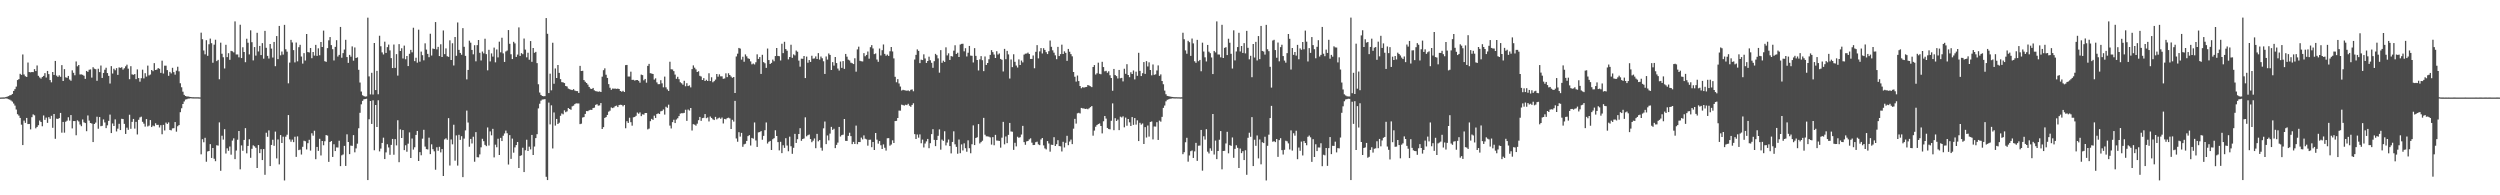 <?xml version="1.0" encoding="UTF-8"?>
<svg xmlns="http://www.w3.org/2000/svg" width="1920" height="150">
  <path d="M0 74.883h1v1.000H0zM1 74.851h1v1.000H1zM2 74.808h1v1.000H2zM3 74.778h1v1.000H3zM4 74.558h1v1.000H4zM5 74.240h1v1.495H5zM6 73.846h1v2.360H6zM7 73.267h1v3.290H7zM8 73.000h1v4.198H8zM9 72.143h1v5.883H9zM10 69.834h1v9.668H10zM11 68.457h1v12.655H11zM12 66.518h1v17.606H12zM13 61.502h1v26.213H13zM14 60.753h1v28.050H14zM15 56.665h1v33.888H15zM16 57.473h1v38.296H16zM17 41.844h1v69.551H17zM18 57.210h1v35.430H18zM19 58.591h1v35.773H19zM20 59.089h1v31.507H20zM21 48.029h1v47.235H21zM22 55.348h1v39.813H22zM23 55.551h1v43.826H23zM24 55.313h1v34.706H24zM25 55.398h1v32.436H25zM26 53.103h1v35.451H26zM27 54.571h1v43.986H27zM28 50.277h1v47.197H28zM29 58.193h1v37.976H29zM30 59.517h1v33.042H30zM31 60.388h1v33.305H31zM32 59.081h1v37.870H32zM33 58.271h1v30.412H33zM34 56.175h1v35.862H34zM35 59.543h1v30.771H35zM36 54.458h1v39.881H36zM37 56.922h1v33.036H37zM38 61.476h1v29.741H38zM39 63.240h1v25.710H39zM40 55.300h1v42.839H40zM41 57.574h1v29.973H41zM42 46.777h1v59.831H42zM43 58.041h1v33.095H43zM44 59.021h1v32.376H44zM45 57.842h1v32.850H45zM46 58.981h1v27.729H46zM47 50.033h1v51.871H47zM48 62.207h1v31.462H48zM49 53.115h1v48.749H49zM50 59.412h1v34.097H50zM51 59.773h1v32.922H51zM52 58.334h1v31.744H52zM53 61.103h1v31.525H53zM54 62.006h1v26.356H54zM55 54.024h1v44.568H55zM56 55.901h1v37.069H56zM57 57.812h1v35.186H57zM58 47.188h1v56.686H58zM59 50.951h1v41.474H59zM60 49.911h1v43.378H60zM61 57.190h1v38.431H61zM62 57.152h1v39.779H62zM63 57.472h1v34.270H63zM64 58.153h1v35.779H64zM65 60.584h1v33.955H65zM66 54.475h1v46.273H66zM67 55.219h1v33.438H67zM68 53.552h1v39.058H68zM69 53.318h1v41.125H69zM70 59.602h1v35.268H70zM71 51.624h1v57.466H71zM72 52.730h1v42.521H72zM73 53.127h1v41.017H73zM74 62.071h1v27.589H74zM75 52.773h1v46.119H75zM76 55.410h1v34.475H76zM77 50.343h1v46.597H77zM78 59.851h1v36.778H78zM79 56.023h1v35.671H79zM80 53.575h1v40.483H80zM81 52.004h1v46.400H81zM82 56.098h1v40.161H82zM83 58.287h1v34.560H83zM84 64.137h1v23.889H84zM85 50.791h1v51.389H85zM86 56.473h1v38.350H86zM87 52.800h1v43.947H87zM88 53.963h1v37.755H88zM89 52.323h1v48.642H89zM90 57.495h1v41.311H90zM91 51.740h1v43.315H91zM92 52.147h1v47.753H92zM93 51.680h1v39.576H93zM94 53.437h1v38.027H94zM95 52.410h1v42.717H95zM96 50.948h1v51.903H96zM97 49.642h1v48.428H97zM98 52.739h1v46.972H98zM99 60.838h1v27.259H99zM100 50.835h1v48.093H100zM101 57.139h1v36.433H101zM102 57.450h1v33.911H102zM103 56.875h1v41.899H103zM104 60.773h1v32.799H104zM105 53.293h1v49.962H105zM106 59.951h1v32.048H106zM107 62.742h1v27.395H107zM108 60.077h1v29.537H108zM109 53.508h1v40.016H109zM110 60.209h1v34.769H110zM111 56.242h1v40.963H111zM112 58.820h1v32.615H112zM113 50.361h1v46.763H113zM114 57.917h1v38.533H114zM115 57.244h1v34.975H115zM116 53.738h1v43.830H116zM117 54.664h1v41.786H117zM118 48.494h1v48.480H118zM119 53.778h1v40.880H119zM120 53.402h1v42.552H120zM121 52.293h1v43.532H121zM122 52.852h1v45.023H122zM123 55.955h1v40.186H123zM124 46.605h1v56.501H124zM125 56.453h1v39.424H125zM126 50.427h1v49.772H126zM127 50.409h1v43.726H127zM128 53.844h1v41.332H128zM129 58.228h1v35.778H129zM130 55.197h1v44.573H130zM131 56.373h1v43.791H131zM132 52.063h1v46.539H132zM133 55.421h1v43.058H133zM134 57.337h1v36.418H134zM135 54.291h1v46.850H135zM136 51.266h1v45.698H136zM137 54.759h1v41.280H137zM138 63.965h1v22.194H138zM139 67.018h1v16.145H139zM140 70.393h1v9.463H140zM141 72.859h1v5.046H141zM142 73.715h1v2.701H142zM143 74.072h1v2.114H143zM144 74.093h1v1.610H144zM145 74.335h1v1.332H145zM146 74.481h1v1.003H146zM147 74.629h1v1.000H147zM148 74.656h1v1.000H148zM149 74.697h1v1.000H149zM150 74.686h1v1.000H150zM151 74.696h1v1.000H151zM152 74.725h1v1.000H152zM153 74.791h1v1.000H153zM154 25.079h1v93.430H154zM155 30.085h1v76.827H155zM156 38.741h1v70.534H156zM157 41.730h1v64.091H157zM158 30.897h1v93.300H158zM159 42.875h1v73.447H159zM160 34.003h1v81.980H160zM161 29.633h1v81.057H161zM162 33.195h1v88.114H162zM163 48.182h1v65.505H163zM164 34.327h1v87.563H164zM165 30.494h1v93.285H165zM166 46.961h1v64.628H166zM167 45.995h1v65.832H167zM168 60.866h1v33.121H168zM169 32.751h1v98.407H169zM170 41.281h1v62.975H170zM171 43.966h1v63.251H171zM172 52.584h1v46.634H172zM173 34.386h1v83.516H173zM174 43.854h1v70.071H174zM175 40.877h1v74.940H175zM176 45.908h1v66.624H176zM177 39.051h1v79.713H177zM178 39.403h1v68.590H178zM179 40.241h1v66.007H179zM180 16.457h1v105.741H180zM181 41.845h1v73.754H181zM182 41.832h1v65.492H182zM183 44.017h1v56.611H183zM184 19.006h1v111.056H184zM185 44.597h1v67.074H185zM186 36.280h1v79.560H186zM187 39.937h1v67.529H187zM188 47.777h1v50.619H188zM189 29.742h1v88.025H189zM190 32.826h1v79.230H190zM191 41.770h1v65.200H191zM192 23.299h1v97.910H192zM193 32.409h1v81.886H193zM194 46.373h1v65.229H194zM195 36.125h1v76.242H195zM196 42.715h1v70.800H196zM197 25.175h1v103.844H197zM198 39.510h1v71.923H198zM199 35.300h1v82.284H199zM200 42.270h1v72.307H200zM201 33.138h1v89.805H201zM202 45.051h1v69.455H202zM203 23.698h1v110.551H203zM204 36.706h1v65.249H204zM205 42.892h1v62.171H205zM206 44.934h1v55.189H206zM207 33.773h1v93.766H207zM208 37.302h1v74.007H208zM209 44.167h1v63.168H209zM210 32.193h1v79.807H210zM211 50.817h1v50.273H211zM212 27.680h1v93.964H212zM213 45.420h1v61.666H213zM214 19.916h1v106.327H214zM215 42.481h1v61.236H215zM216 39.583h1v70.233H216zM217 41.935h1v63.039H217zM218 19.108h1v119.465H218zM219 37.858h1v67.118H219zM220 39.687h1v63.788H220zM221 64.021h1v24.362H221zM222 48.102h1v58.955H222zM223 30.598h1v78.279H223zM224 32.600h1v74.612H224zM225 38.479h1v70.663H225zM226 47.946h1v57.050H226zM227 32.648h1v87.818H227zM228 47.121h1v57.650H228zM229 36.236h1v79.062H229zM230 34.400h1v80.506H230zM231 43.393h1v75.294H231zM232 48.827h1v63.934H232zM233 40.782h1v67.317H233zM234 46.468h1v62.027H234zM235 26.100h1v88.710H235zM236 40.000h1v69.956H236zM237 40.297h1v67.059H237zM238 36.851h1v78.816H238zM239 44.710h1v57.657H239zM240 39.932h1v64.235H240zM241 42.701h1v57.699H241zM242 34.442h1v87.825H242zM243 42.885h1v69.972H243zM244 37.121h1v78.747H244zM245 42.465h1v64.158H245zM246 32.267h1v87.128H246zM247 36.098h1v72.189H247zM248 23.503h1v88.038H248zM249 46.978h1v61.528H249zM250 47.503h1v56.213H250zM251 36.953h1v67.168H251zM252 30.985h1v93.321H252zM253 28.492h1v80.572H253zM254 34.645h1v73.624H254zM255 37.805h1v82.723H255zM256 46.421h1v64.364H256zM257 35.989h1v80.043H257zM258 30.889h1v82.337H258zM259 43.430h1v69.851H259zM260 42.159h1v65.900H260zM261 20.678h1v106.919H261zM262 44.326h1v74.970H262zM263 40.789h1v77.817H263zM264 38.015h1v74.023H264zM265 30.588h1v96.837H265zM266 43.815h1v59.373H266zM267 48.272h1v60.806H267zM268 42.161h1v76.231H268zM269 43.543h1v68.291H269zM270 35.609h1v76.420H270zM271 46.599h1v57.196H271zM272 36.462h1v80.523H272zM273 44.540h1v69.451H273zM274 44.048h1v66.298H274zM275 53.607h1v44.904H275zM276 63.397h1v23.221H276zM277 70.279h1v9.866H277zM278 73.187h1v4.272H278zM279 73.821h1v2.491H279zM280 74.197h1v1.899H280zM281 74.054h1v1.786H281zM282 13.546h1v124.748H282zM283 58.693h1v32.915H283zM284 72.522h1v5.051H284zM285 55.928h1v39.243H285zM286 72.617h1v4.432H286zM287 33.032h1v82.359H287zM288 69.182h1v11.453H288zM289 54.426h1v43.112H289zM290 72.407h1v4.613H290zM291 27.424h1v88.830H291zM292 35.528h1v78.592H292zM293 40.224h1v69.531H293zM294 41.806h1v63.925H294zM295 32.006h1v90.139H295zM296 40.643h1v76.419H296zM297 36.205h1v74.617H297zM298 34.229h1v79.002H298zM299 38.710h1v80.163H299zM300 44.641h1v66.621H300zM301 52.293h1v54.427H301zM302 34.212h1v84.602H302zM303 52.140h1v54.726H303zM304 41.585h1v70.077H304zM305 58.041h1v34.331H305zM306 33.893h1v90.694H306zM307 39.156h1v60.214H307zM308 37.071h1v68.909H308zM309 44.876h1v54.999H309zM310 35.045h1v80.254H310zM311 45.496h1v66.064H311zM312 42.995h1v73.531H312zM313 50.762h1v59.574H313zM314 41.327h1v60.333H314zM315 38.314h1v83.014H315zM316 40.190h1v66.229H316zM317 21.308h1v93.585H317zM318 46.968h1v66.142H318zM319 44.365h1v59.250H319zM320 48.117h1v52.442H320zM321 22.768h1v100.881H321zM322 47.385h1v69.461H322zM323 39.636h1v79.610H323zM324 42.378h1v64.141H324zM325 46.344h1v53.352H325zM326 33.292h1v79.322H326zM327 38.094h1v76.437H327zM328 41.374h1v73.394H328zM329 43.929h1v61.795H329zM330 25.926h1v92.459H330zM331 42.647h1v68.209H331zM332 37.295h1v77.284H332zM333 37.645h1v78.559H333zM334 16.924h1v113.454H334zM335 37.950h1v75.148H335zM336 36.002h1v79.798H336zM337 43.078h1v69.667H337zM338 34.010h1v83.026H338zM339 43.752h1v70.723H339zM340 23.385h1v111.782H340zM341 41.557h1v65.510H341zM342 37.153h1v69.102H342zM343 43.190h1v64.165H343zM344 43.675h1v47.037H344zM345 30.970h1v96.167H345zM346 46.097h1v60.998H346zM347 33.225h1v77.620H347zM348 50.301h1v45.487H348zM349 28.422h1v94.978H349zM350 42.836h1v61.175H350zM351 17.262h1v109.928H351zM352 38.292h1v65.244H352zM353 40.658h1v66.738H353zM354 42.048h1v62.539H354zM355 21.617h1v114.416H355zM356 35.964h1v70.504H356zM357 42.925h1v57.226H357zM358 60.997h1v23.954H358zM359 53.711h1v40.395H359zM360 31.225h1v81.475H360zM361 32.785h1v73.922H361zM362 38.336h1v71.830H362zM363 41.719h1v63.315H363zM364 34.726h1v89.490H364zM365 47.080h1v54.384H365zM366 34.681h1v86.055H366zM367 30.696h1v90.164H367zM368 40.575h1v77.995H368zM369 46.438h1v66.706H369zM370 39.576h1v67.045H370zM371 40.996h1v67.467H371zM372 29.749h1v81.516H372zM373 41.582h1v70.673H373zM374 53.999h1v43.875H374zM375 38.237h1v73.554H375zM376 47.150h1v53.767H376zM377 41.015h1v62.941H377zM378 43.445h1v55.499H378zM379 36.540h1v84.340H379zM380 47.852h1v63.274H380zM381 38.007h1v75.107H381zM382 44.059h1v62.505H382zM383 31.986h1v87.068H383zM384 40.190h1v65.669H384zM385 28.957h1v79.370H385zM386 41.033h1v63.191H386zM387 47.554h1v54.964H387zM388 39.540h1v60.774H388zM389 38.819h1v63.524H389zM390 23.074h1v103.284H390zM391 33.627h1v70.133H391zM392 41.670h1v80.361H392zM393 45.377h1v61.051H393zM394 32.082h1v85.191H394zM395 33.355h1v79.826H395zM396 43.734h1v67.683H396zM397 41.924h1v67.136H397zM398 21.060h1v107.967H398zM399 42.973h1v76.729H399zM400 40.815h1v78.438H400zM401 41.608h1v71.828H401zM402 29.575h1v102.570H402zM403 38.097h1v77.316H403zM404 44.042h1v63.267H404zM405 40.494h1v75.486H405zM406 45.871h1v66.774H406zM407 31.516h1v83.244H407zM408 47.474h1v56.178H408zM409 36.889h1v82.176H409zM410 40.573h1v71.986H410zM411 39.859h1v66.202H411zM412 48.483h1v54.606H412zM413 64.735h1v18.539H413zM414 71.072h1v8.574H414zM415 72.934h1v4.372H415zM416 73.706h1v2.756H416zM417 73.907h1v2.421H417zM418 73.851h1v2.295H418zM419 13.878h1v121.917H419zM420 25.984h1v112.308H420zM421 71.490h1v7.330H421zM422 56.579h1v38.934H422zM423 69.374h1v11.506H423zM424 32.844h1v81.201H424zM425 64.297h1v22.053H425zM426 52.569h1v43.879H426zM427 59.916h1v31.416H427zM428 49.897h1v45.313H428zM429 55.984h1v38.251H429zM430 60.789h1v28.147H430zM431 63.078h1v24.055H431zM432 63.263h1v24.538H432zM433 63.772h1v20.957H433zM434 66.029h1v20.151H434zM435 66.400h1v19.145H435zM436 68.066h1v14.941H436zM437 68.506h1v15.225H437zM438 68.904h1v15.408H438zM439 69.185h1v12.462H439zM440 68.466h1v12.700H440zM441 69.539h1v10.413H441zM442 69.951h1v9.392H442zM443 69.983h1v9.474H443zM444 71.358h1v8.096H444zM445 50.590h1v44.736H445zM446 54.506h1v40.462H446zM447 54.370h1v35.919H447zM448 61.481h1v28.450H448zM449 62.782h1v24.708H449zM450 63.756h1v21.527H450zM451 64.967h1v20.426H451zM452 66.766h1v17.938H452zM453 68.065h1v16.259H453zM454 68.335h1v16.076H454zM455 67.548h1v15.446H455zM456 69.381h1v13.318H456zM457 70.006h1v10.546H457zM458 70.179h1v9.837H458zM459 70.449h1v10.719H459zM460 70.175h1v10.783H460zM461 70.640h1v8.531H461zM462 58.875h1v40.193H462zM463 53.934h1v43.721H463zM464 52.457h1v38.119H464zM465 57.394h1v32.511H465zM466 59.845h1v28.421H466zM467 64.590h1v21.190H467zM468 67.371h1v17.619H468zM469 68.968h1v13.562H469zM470 68.003h1v15.044H470zM471 68.095h1v14.462H471zM472 68.065h1v13.437H472zM473 68.264h1v12.862H473zM474 68.061h1v14.143H474zM475 68.338h1v12.351H475zM476 69.871h1v10.544H476zM477 70.464h1v10.135H477zM478 69.713h1v11.949H478zM479 70.633h1v10.003H479zM480 49.999h1v48.511H480zM481 49.846h1v43.244H481zM482 58.787h1v35.638H482zM483 58.792h1v31.606H483zM484 55.057h1v38.815H484zM485 61.328h1v35.196H485zM486 61.277h1v28.836H486zM487 61.896h1v27.896H487zM488 61.481h1v27.456H488zM489 61.416h1v25.029H489zM490 62.070h1v25.288H490zM491 63.509h1v22.793H491zM492 57.287h1v31.910H492zM493 57.709h1v30.098H493zM494 61.700h1v26.371H494zM495 60.645h1v26.127H495zM496 63.505h1v23.300H496zM497 50.608h1v48.795H497zM498 49.055h1v49.713H498zM499 56.202h1v36.878H499zM500 56.451h1v34.826H500zM501 56.820h1v35.241H501zM502 61.148h1v27.693H502zM503 60.147h1v30.434H503zM504 63.294h1v24.324H504zM505 64.657h1v22.393H505zM506 64.594h1v22.979H506zM507 61.590h1v23.931H507zM508 64.019h1v21.115H508zM509 67.090h1v16.984H509zM510 58.845h1v29.181H510zM511 67.088h1v14.859H511zM512 68.664h1v14.145H512zM513 69.828h1v10.537H513zM514 47.435h1v49.009H514zM515 53.198h1v45.484H515zM516 53.343h1v40.449H516zM517 54.636h1v37.327H517zM518 57.309h1v37.200H518zM519 60.526h1v31.300H519zM520 58.969h1v31.861H520zM521 60.813h1v28.308H521zM522 63.161h1v24.098H522zM523 63.956h1v22.975H523zM524 65.021h1v21.952H524zM525 62.063h1v24.593H525zM526 66.270h1v18.007H526zM527 63.872h1v28.940H527zM528 66.085h1v18.027H528zM529 65.573h1v19.295H529zM530 67.114h1v15.825H530zM531 53.087h1v47.174H531zM532 50.211h1v45.183H532zM533 51.984h1v43.767H533zM534 53.281h1v43.238H534zM535 55.288h1v39.679H535zM536 54.750h1v37.544H536zM537 58.210h1v31.599H537zM538 58.768h1v34.053H538zM539 61.426h1v29.318H539zM540 60.003h1v30.459H540zM541 62.200h1v25.414H541zM542 61.312h1v29.456H542zM543 62.212h1v27.986H543zM544 56.278h1v37.029H544zM545 62.279h1v27.230H545zM546 59.345h1v31.226H546zM547 63.200h1v28.444H547zM548 62.321h1v29.865H548zM549 61.141h1v28.633H549zM550 56.836h1v34.849H550zM551 58.869h1v31.994H551zM552 57.103h1v33.224H552zM553 58.614h1v32.616H553zM554 58.631h1v31.658H554zM555 60.542h1v34.298H555zM556 60.249h1v31.097H556zM557 56.318h1v35.348H557zM558 59.236h1v31.515H558zM559 56.286h1v34.076H559zM560 57.595h1v33.344H560zM561 58.759h1v40.292H561zM562 59.773h1v32.216H562zM563 59.119h1v34.291H563zM564 71.420h1v6.039H564zM565 43.375h1v62.971H565zM566 41.226h1v67.643H566zM567 36.835h1v64.685H567zM568 37.310h1v67.624H568zM569 45.797h1v56.234H569zM570 43.588h1v69.179H570zM571 47.429h1v63.426H571zM572 41.761h1v68.625H572zM573 43.240h1v64.973H573zM574 44.823h1v59.735H574zM575 45.227h1v58.531H575zM576 47.171h1v64.614H576zM577 49.401h1v56.523H577zM578 48.780h1v57.729H578zM579 49.486h1v44.592H579zM580 47.812h1v60.083H580zM581 41.726h1v71.138H581zM582 45.257h1v56.449H582zM583 43.816h1v57.613H583zM584 56.764h1v43.888H584zM585 42.066h1v65.271H585zM586 47.714h1v56.631H586zM587 48.580h1v51.410H587zM588 52.123h1v41.932H588zM589 37.248h1v72.999H589zM590 46.151h1v62.760H590zM591 49.158h1v59.068H591zM592 48.271h1v66.924H592zM593 45.774h1v61.167H593zM594 47.051h1v59.082H594zM595 43.075h1v56.946H595zM596 36.851h1v67.612H596zM597 42.948h1v66.229H597zM598 43.148h1v72.370H598zM599 46.446h1v62.473H599zM600 33.568h1v84.051H600zM601 40.826h1v70.750H601zM602 32.091h1v81.491H602zM603 37.697h1v68.415H603zM604 38.950h1v72.827H604zM605 45.616h1v70.571H605zM606 43.757h1v61.197H606zM607 34.355h1v77.957H607zM608 44.370h1v73.734H608zM609 41.767h1v71.757H609zM610 42.564h1v60.237H610zM611 38.803h1v70.956H611zM612 39.746h1v67.158H612zM613 46.551h1v56.347H613zM614 51.184h1v47.265H614zM615 45.062h1v63.090H615zM616 45.172h1v61.592H616zM617 43.003h1v63.356H617zM618 59.966h1v30.142H618zM619 43.452h1v61.241H619zM620 48.202h1v55.651H620zM621 46.133h1v57.200H621zM622 47.581h1v59.243H622zM623 42.827h1v66.382H623zM624 45.070h1v62.950H624zM625 44.844h1v61.473H625zM626 43.313h1v70.495H626zM627 45.291h1v57.503H627zM628 40.791h1v67.731H628zM629 45.758h1v61.811H629zM630 43.416h1v70.040H630zM631 44.730h1v71.007H631zM632 47.035h1v51.533H632zM633 56.799h1v36.561H633zM634 43.342h1v67.362H634zM635 45.782h1v58.258H635zM636 41.042h1v66.782H636zM637 42.190h1v60.394H637zM638 53.780h1v43.671H638zM639 47.721h1v52.031H639zM640 50.372h1v48.485H640zM641 43.801h1v69.968H641zM642 48.431h1v62.814H642zM643 52.655h1v56.858H643zM644 54.168h1v43.301H644zM645 47.238h1v57.625H645zM646 52.110h1v51.690H646zM647 46.903h1v56.503H647zM648 52.890h1v38.520H648zM649 41.428h1v66.757H649zM650 43.535h1v64.708H650zM651 45.833h1v58.520H651zM652 46.420h1v55.510H652zM653 48.107h1v56.440H653zM654 48.531h1v62.162H654zM655 49.194h1v59.774H655zM656 44.752h1v65.822H656zM657 55.029h1v41.430H657zM658 37.948h1v72.773H658zM659 35.817h1v73.223H659zM660 46.673h1v62.457H660zM661 47.060h1v58.638H661zM662 47.203h1v59.840H662zM663 40.822h1v63.179H663zM664 43.195h1v63.373H664zM665 42.207h1v64.856H665zM666 39.597h1v72.290H666zM667 45.045h1v62.311H667zM668 36.257h1v71.012H668zM669 34.679h1v78.390H669zM670 37.226h1v71.844H670zM671 41.558h1v73.662H671zM672 41.043h1v61.101H672zM673 45.695h1v61.544H673zM674 47.441h1v62.908H674zM675 37.270h1v71.067H675zM676 42.612h1v68.946H676zM677 38.541h1v75.868H677zM678 34.166h1v76.743H678zM679 41.381h1v72.094H679zM680 42.805h1v72.880H680zM681 41.949h1v64.223H681zM682 42.963h1v63.126H682zM683 39.381h1v72.507H683zM684 36.099h1v74.910H684zM685 39.527h1v68.253H685zM686 44.845h1v64.991H686zM687 58.995h1v34.005H687zM688 63.191h1v29.624H688zM689 60.780h1v29.852H689zM690 64.090h1v20.876H690zM691 66.484h1v18.528H691zM692 69.545h1v10.864H692zM693 68.970h1v11.779H693zM694 69.297h1v11.801H694zM695 69.481h1v10.964H695zM696 69.709h1v11.017H696zM697 69.424h1v10.294H697zM698 70.018h1v11.171H698zM699 68.991h1v13.037H699zM700 68.659h1v11.955H700zM701 70.072h1v9.260H701zM702 45.708h1v57.324H702zM703 42.158h1v64.591H703zM704 37.930h1v65.380H704zM705 39.075h1v66.650H705zM706 48.484h1v54.751H706zM707 45.844h1v64.192H707zM708 46.132h1v61.082H708zM709 41.702h1v71.540H709zM710 44.921h1v65.293H710zM711 48.335h1v60.240H711zM712 46.858h1v59.830H712zM713 43.515h1v70.303H713zM714 46.263h1v63.734H714zM715 48.208h1v54.829H715zM716 52.059h1v47.188H716zM717 46.991h1v60.413H717zM718 41.388h1v70.833H718zM719 42.409h1v65.100H719zM720 44.850h1v59.457H720zM721 55.801h1v43.600H721zM722 38.483h1v76.463H722zM723 48.244h1v58.946H723zM724 46.585h1v61.579H724zM725 47.569h1v53.235H725zM726 36.327h1v75.342H726zM727 42.534h1v66.917H727zM728 40.965h1v66.189H728zM729 46.034h1v66.151H729zM730 43.067h1v74.724H730zM731 43.404h1v65.610H731zM732 38.918h1v61.930H732zM733 34.744h1v76.119H733zM734 41.413h1v71.367H734zM735 40.502h1v77.573H735zM736 43.771h1v63.380H736zM737 34.189h1v83.451H737zM738 33.698h1v77.212H738zM739 33.588h1v81.959H739zM740 39.424h1v70.644H740zM741 37.030h1v76.767H741zM742 43.353h1v73.192H742zM743 40.521h1v67.252H743zM744 35.272h1v78.561H744zM745 42.687h1v75.017H745zM746 42.859h1v67.941H746zM747 47.973h1v48.344H747zM748 36.960h1v74.438H748zM749 42.884h1v63.084H749zM750 46.090h1v59.334H750zM751 54.114h1v41.146H751zM752 45.610h1v64.563H752zM753 43.133h1v66.044H753zM754 46.257h1v61.809H754zM755 54.630h1v35.876H755zM756 43.369h1v60.097H756zM757 49.891h1v54.806H757zM758 48.402h1v56.331H758zM759 45.509h1v59.431H759zM760 42.148h1v63.397H760zM761 38.502h1v72.530H761zM762 40.055h1v65.284H762zM763 41.884h1v69.687H763zM764 44.562h1v58.996H764zM765 39.303h1v68.632H765zM766 41.889h1v66.120H766zM767 41.057h1v67.200H767zM768 45.243h1v68.181H768zM769 45.929h1v59.806H769zM770 54.897h1v38.722H770zM771 37.542h1v73.299H771zM772 45.454h1v59.331H772zM773 39.070h1v70.833H773zM774 41.778h1v61.797H774zM775 60.314h1v34.112H775zM776 45.665h1v55.290H776zM777 51.545h1v49.639H777zM778 41.655h1v73.459H778zM779 47.475h1v62.180H779zM780 50.343h1v62.094H780zM781 51.862h1v53.155H781zM782 45.633h1v60.187H782zM783 49.907h1v55.460H783zM784 46.476h1v56.862H784zM785 47.924h1v48.731H785zM786 41.950h1v67.229H786zM787 41.207h1v69.980H787zM788 41.115h1v67.459H788zM789 40.397h1v67.871H789zM790 41.474h1v65.575H790zM791 45.248h1v61.000H791zM792 45.269h1v64.303H792zM793 42.589h1v68.799H793zM794 52.448h1v58.862H794zM795 39.770h1v69.442H795zM796 34.668h1v74.132H796zM797 44.850h1v66.042H797zM798 39.495h1v71.942H798zM799 36.937h1v70.197H799zM800 41.055h1v64.941H800zM801 37.025h1v74.618H801zM802 38.325h1v75.640H802zM803 40.108h1v74.623H803zM804 41.506h1v66.837H804zM805 39.332h1v70.865H805zM806 31.142h1v85.324H806zM807 35.923h1v75.218H807zM808 38.665h1v72.652H808zM809 40.464h1v64.924H809zM810 42.519h1v69.620H810zM811 45.454h1v65.267H811zM812 36.009h1v71.661H812zM813 43.082h1v69.088H813zM814 41.597h1v70.804H814zM815 34.305h1v82.002H815zM816 41.478h1v67.420H816zM817 39.416h1v73.847H817zM818 40.577h1v69.115H818zM819 46.729h1v57.575H819zM820 37.567h1v73.935H820zM821 39.750h1v68.971H821zM822 41.569h1v65.650H822zM823 43.263h1v67.434H823zM824 55.303h1v43.531H824zM825 58.941h1v32.328H825zM826 62.677h1v32.274H826zM827 58.025h1v29.013H827zM828 62.284h1v24.359H828zM829 66.062h1v21.064H829zM830 67.778h1v15.137H830zM831 66.970h1v16.279H831zM832 67.286h1v16.005H832zM833 66.913h1v16.779H833zM834 66.781h1v16.734H834zM835 65.285h1v18.655H835zM836 65.736h1v17.407H836zM837 66.271h1v16.028H837zM838 66.939h1v14.532H838zM839 51.455h1v52.758H839zM840 49.958h1v50.351H840zM841 57.266h1v40.050H841zM842 56.250h1v39.777H842zM843 48.106h1v47.196H843zM844 56.687h1v38.147H844zM845 57.012h1v39.731H845zM846 47.448h1v54.994H846zM847 51.507h1v41.630H847zM848 54.801h1v34.288H848zM849 54.371h1v36.727H849zM850 55.858h1v42.373H850zM851 54.757h1v44.371H851zM852 57.783h1v41.547H852zM853 59.920h1v32.878H853zM854 69.673h1v9.730H854zM855 52.965h1v47.013H855zM856 57.652h1v33.120H856zM857 58.468h1v34.437H857zM858 60.273h1v31.589H858zM859 53.722h1v46.245H859zM860 60.132h1v29.447H860zM861 59.787h1v30.440H861zM862 62.518h1v26.813H862zM863 52.804h1v44.969H863zM864 56.685h1v33.624H864zM865 49.325h1v47.227H865zM866 57.584h1v33.822H866zM867 59.298h1v34.650H867zM868 55.492h1v41.256H868zM869 56.808h1v33.083H869zM870 54.101h1v41.795H870zM871 60.990h1v29.706H871zM872 55.019h1v40.654H872zM873 58.223h1v34.198H873zM874 40.541h1v67.804H874zM875 54.404h1v39.912H875zM876 58.423h1v37.255H876zM877 56.221h1v38.576H877zM878 47.643h1v62.931H878zM879 56.755h1v40.891H879zM880 46.928h1v58.698H880zM881 51.021h1v45.382H881zM882 47.888h1v57.022H882zM883 53.769h1v39.878H883zM884 57.863h1v35.420H884zM885 49.486h1v57.580H885zM886 57.443h1v39.664H886zM887 57.105h1v40.144H887zM888 54.141h1v39.719H888zM889 50.231h1v57.258H889zM890 58.271h1v34.341H890zM891 57.113h1v36.339H891zM892 62.215h1v27.552H892zM893 64.740h1v18.110H893zM894 69.561h1v11.467H894zM895 72.421h1v5.379H895zM896 73.666h1v2.965H896zM897 73.859h1v2.404H897zM898 74.065h1v1.818H898zM899 74.318h1v1.393H899zM900 74.465h1v1.077H900zM901 74.612h1v1.000H901zM902 74.665h1v1.000H902zM903 74.647h1v1.000H903zM904 74.690h1v1.000H904zM905 74.699h1v1.000H905zM906 74.771h1v1.000H906zM907 74.721h1v1.000H907zM908 25.157h1v93.276H908zM909 30.171h1v86.694H909zM910 38.704h1v70.566H910zM911 41.278h1v64.564H911zM912 31.349h1v92.804H912zM913 32.394h1v87.022H913zM914 42.908h1v73.208H914zM915 29.620h1v85.926H915zM916 33.332h1v87.950H916zM917 47.069h1v69.212H917zM918 48.222h1v61.499H918zM919 30.625h1v92.908H919zM920 47.003h1v64.934H920zM921 46.041h1v65.724H921zM922 54.757h1v45.025H922zM923 32.772h1v98.283H923zM924 39.590h1v65.044H924zM925 44.019h1v63.179H925zM926 47.198h1v52.027H926zM927 34.488h1v81.988H927zM928 39.679h1v78.198H928zM929 40.880h1v73.042H929zM930 44.111h1v71.716H930zM931 56.871h1v30.703H931zM932 39.125h1v79.546H932zM933 40.256h1v67.719H933zM934 16.458h1v105.742H934zM935 41.847h1v74.103H935zM936 41.858h1v65.465H936zM937 44.012h1v56.642H937zM938 19.028h1v111.025H938zM939 44.562h1v71.418H939zM940 36.771h1v79.069H940zM941 36.270h1v73.924H941zM942 42.295h1v58.945H942zM943 29.761h1v87.979H943zM944 32.829h1v78.624H944zM945 41.321h1v70.729H945zM946 52.654h1v52.912H946zM947 23.289h1v97.908H947zM948 46.386h1v67.933H948zM949 39.516h1v72.069H949zM950 36.148h1v77.377H950zM951 25.169h1v103.879H951zM952 39.536h1v74.521H952zM953 35.339h1v82.262H953zM954 40.647h1v75.458H954zM955 33.131h1v89.817H955zM956 41.009h1v74.417H956zM957 23.718h1v110.528H957zM958 36.690h1v69.145H958zM959 45.584h1v56.351H959zM960 42.864h1v62.193H960zM961 59.301h1v30.651H961zM962 33.787h1v93.753H962zM963 44.179h1v63.112H963zM964 32.175h1v79.800H964zM965 46.429h1v57.595H965zM966 27.720h1v93.944H966zM967 45.423h1v61.685H967zM968 19.899h1v106.329H968zM969 39.105h1v70.149H969zM970 39.603h1v70.286H970zM971 41.946h1v63.063H971zM972 19.088h1v119.497H972zM973 37.853h1v74.138H973zM974 39.301h1v64.123H974zM975 51.316h1v39.365H975zM976 67.274h1v14.056H976zM977 31.144h1v77.725H977zM978 30.590h1v77.862H978zM979 38.426h1v70.725H979zM980 44.364h1v62.379H980zM981 32.660h1v87.838H981zM982 47.127h1v60.487H982zM983 36.207h1v69.912H983zM984 34.380h1v80.915H984zM985 43.067h1v75.620H985zM986 46.545h1v68.483H986zM987 48.144h1v59.927H987zM988 40.793h1v67.746H988zM989 26.099h1v84.044H989zM990 29.815h1v84.975H990zM991 53.413h1v46.750H991zM992 36.847h1v78.818H992zM993 42.131h1v60.236H993zM994 39.951h1v64.222H994zM995 42.695h1v57.719H995zM996 34.467h1v87.785H996zM997 45.533h1v67.758H997zM998 37.165h1v78.668H998zM999 38.255h1v70.484H999zM1000 32.251h1v87.135H1000zM1001 37.852h1v70.470H1001zM1002 23.523h1v86.321H1002zM1003 32.020h1v79.522H1003zM1004 47.185h1v57.900H1004zM1005 36.977h1v67.095H1005zM1006 40.617h1v64.878H1006zM1007 28.442h1v95.882H1007zM1008 34.654h1v72.253H1008zM1009 37.794h1v82.782H1009zM1010 44.753h1v66.023H1010zM1011 35.966h1v80.069H1011zM1012 30.896h1v82.346H1012zM1013 43.429h1v69.888H1013zM1014 42.114h1v67.895H1014zM1015 20.704h1v106.917H1015zM1016 41.255h1v77.602H1016zM1017 43.137h1v76.141H1017zM1018 38.070h1v75.587H1018zM1019 40.638h1v86.771H1019zM1020 30.573h1v83.175H1020zM1021 45.073h1v60.179H1021zM1022 42.121h1v76.257H1022zM1023 43.525h1v68.460H1023zM1024 35.594h1v76.471H1024zM1025 36.424h1v72.382H1025zM1026 36.512h1v80.510H1026zM1027 47.899h1v65.847H1027zM1028 44.049h1v69.931H1028zM1029 53.416h1v52.219H1029zM1030 63.399h1v23.211H1030zM1031 68.734h1v12.937H1031zM1032 72.457h1v5.305H1032zM1033 73.298h1v3.070H1033zM1034 73.936h1v2.190H1034zM1035 74.062h1v1.750H1035zM1036 74.090h1v1.822H1036zM1037 13.507h1v124.805H1037zM1038 71.600h1v6.526H1038zM1039 55.918h1v39.220H1039zM1040 72.176h1v5.565H1040zM1041 33.556h1v81.668H1041zM1042 68.106h1v13.387H1042zM1043 54.927h1v43.006H1043zM1044 69.295h1v10.024H1044zM1045 27.162h1v81.914H1045zM1046 23.260h1v95.795H1046zM1047 36.111h1v77.557H1047zM1048 30.146h1v83.034H1048zM1049 32.708h1v77.080H1049zM1050 32.256h1v88.888H1050zM1051 41.557h1v78.886H1051zM1052 36.038h1v79.124H1052zM1053 29.687h1v83.428H1053zM1054 39.002h1v78.220H1054zM1055 36.601h1v77.637H1055zM1056 36.133h1v77.786H1056zM1057 45.903h1v62.565H1057zM1058 32.010h1v81.795H1058zM1059 43.255h1v63.464H1059zM1060 27.517h1v84.879H1060zM1061 36.827h1v71.063H1061zM1062 33.307h1v72.506H1062zM1063 40.515h1v64.627H1063zM1064 52.953h1v40.587H1064zM1065 35.710h1v76.818H1065zM1066 40.804h1v74.243H1066zM1067 36.222h1v86.240H1067zM1068 51.408h1v41.830H1068zM1069 43.497h1v65.729H1069zM1070 46.062h1v54.011H1070zM1071 42.992h1v69.728H1071zM1072 45.693h1v66.873H1072zM1073 40.433h1v67.090H1073zM1074 41.489h1v69.912H1074zM1075 42.621h1v78.953H1075zM1076 44.250h1v66.847H1076zM1077 45.347h1v64.718H1077zM1078 43.380h1v61.370H1078zM1079 47.704h1v59.048H1079zM1080 34.176h1v77.833H1080zM1081 35.785h1v78.458H1081zM1082 31.418h1v89.998H1082zM1083 48.800h1v58.112H1083zM1084 38.703h1v74.834H1084zM1085 38.624h1v76.833H1085zM1086 46.169h1v69.778H1086zM1087 36.252h1v79.878H1087zM1088 33.116h1v85.791H1088zM1089 34.352h1v79.534H1089zM1090 46.458h1v64.235H1090zM1091 37.825h1v75.837H1091zM1092 31.171h1v86.773H1092zM1093 39.874h1v75.258H1093zM1094 37.905h1v70.090H1094zM1095 41.346h1v71.142H1095zM1096 40.145h1v64.746H1096zM1097 39.402h1v69.168H1097zM1098 50.852h1v43.207H1098zM1099 36.888h1v75.449H1099zM1100 42.652h1v67.343H1100zM1101 24.568h1v91.289H1101zM1102 43.852h1v61.975H1102zM1103 44.167h1v74.859H1103zM1104 49.400h1v60.745H1104zM1105 40.601h1v68.845H1105zM1106 40.633h1v68.093H1106zM1107 39.013h1v64.508H1107zM1108 41.607h1v71.722H1108zM1109 43.234h1v66.186H1109zM1110 32.270h1v82.593H1110zM1111 38.875h1v70.843H1111zM1112 54.077h1v42.710H1112zM1113 53.578h1v34.887H1113zM1114 38.715h1v71.534H1114zM1115 30.046h1v81.171H1115zM1116 26.112h1v82.622H1116zM1117 36.724h1v71.721H1117zM1118 39.806h1v75.204H1118zM1119 42.286h1v65.895H1119zM1120 41.405h1v63.983H1120zM1121 34.054h1v87.056H1121zM1122 35.052h1v84.839H1122zM1123 37.073h1v85.007H1123zM1124 47.671h1v53.286H1124zM1125 34.843h1v78.181H1125zM1126 49.872h1v63.506H1126zM1127 27.028h1v87.354H1127zM1128 50.836h1v43.218H1128zM1129 38.511h1v69.493H1129zM1130 41.256h1v62.070H1130zM1131 39.009h1v65.022H1131zM1132 41.216h1v68.189H1132zM1133 47.919h1v50.016H1133zM1134 48.357h1v66.851H1134zM1135 36.086h1v77.653H1135zM1136 37.552h1v79.641H1136zM1137 45.592h1v50.741H1137zM1138 33.950h1v74.445H1138zM1139 36.102h1v74.446H1139zM1140 37.647h1v71.017H1140zM1141 41.510h1v63.986H1141zM1142 39.511h1v67.002H1142zM1143 35.150h1v71.909H1143zM1144 30.795h1v81.780H1144zM1145 36.816h1v69.603H1145zM1146 37.219h1v76.693H1146zM1147 37.271h1v73.902H1147zM1148 39.179h1v76.556H1148zM1149 30.713h1v86.981H1149zM1150 43.235h1v71.570H1150zM1151 43.769h1v68.026H1151zM1152 33.075h1v79.043H1152zM1153 41.477h1v80.738H1153zM1154 46.432h1v73.913H1154zM1155 36.776h1v84.511H1155zM1156 38.942h1v67.668H1156zM1157 38.221h1v70.097H1157zM1158 42.161h1v69.596H1158zM1159 39.509h1v78.582H1159zM1160 41.192h1v74.966H1160zM1161 28.720h1v91.598H1161zM1162 33.202h1v79.853H1162zM1163 41.061h1v72.212H1163zM1164 38.315h1v78.449H1164zM1165 38.290h1v74.487H1165zM1166 39.698h1v68.309H1166zM1167 56.827h1v33.602H1167zM1168 67.461h1v15.128H1168zM1169 70.816h1v8.585H1169zM1170 67.837h1v14.073H1170zM1171 70.692h1v8.045H1171zM1172 67.749h1v14.229H1172zM1173 71.207h1v7.969H1173zM1174 69.048h1v11.186H1174zM1175 71.821h1v7.822H1175zM1176 69.305h1v11.209H1176zM1177 71.345h1v6.771H1177zM1178 70.132h1v10.772H1178zM1179 69.670h1v10.680H1179zM1180 71.386h1v7.043H1180zM1181 71.565h1v6.632H1181zM1182 49.979h1v45.488H1182zM1183 55.767h1v38.684H1183zM1184 58.095h1v32.137H1184zM1185 62.690h1v27.168H1185zM1186 64.314h1v23.506H1186zM1187 62.904h1v26.837H1187zM1188 65.344h1v19.929H1188zM1189 67.112h1v18.921H1189zM1190 66.752h1v17.435H1190zM1191 68.095h1v15.800H1191zM1192 68.870h1v15.264H1192zM1193 69.115h1v13.959H1193zM1194 68.104h1v12.783H1194zM1195 59.966h1v26.049H1195zM1196 67.150h1v14.317H1196zM1197 69.943h1v9.361H1197zM1198 71.531h1v8.178H1198zM1199 63.640h1v26.749H1199zM1200 50.247h1v46.207H1200zM1201 53.566h1v39.712H1201zM1202 59.805h1v30.010H1202zM1203 62.017h1v27.587H1203zM1204 59.654h1v32.970H1204zM1205 65.600h1v19.587H1205zM1206 67.706h1v16.081H1206zM1207 68.160h1v15.492H1207zM1208 67.903h1v16.336H1208zM1209 67.009h1v16.503H1209zM1210 68.571h1v14.638H1210zM1211 68.921h1v12.937H1211zM1212 61.636h1v23.951H1212zM1213 65.956h1v18.003H1213zM1214 69.474h1v11.349H1214zM1215 70.216h1v10.242H1215zM1216 70.757h1v8.380H1216zM1217 54.220h1v44.168H1217zM1218 53.960h1v35.790H1218zM1219 58.780h1v32.049H1219zM1220 61.322h1v27.776H1220zM1221 63.056h1v33.499H1221zM1222 66.968h1v19.148H1222zM1223 68.667h1v16.198H1223zM1224 68.630h1v13.983H1224zM1225 66.090h1v21.922H1225zM1226 63.307h1v21.912H1226zM1227 68.394h1v13.194H1227zM1228 68.039h1v14.426H1228zM1229 68.605h1v20.209H1229zM1230 64.089h1v23.129H1230zM1231 70.324h1v9.724H1231zM1232 69.869h1v11.467H1232zM1233 70.250h1v11.328H1233zM1234 51.820h1v48.534H1234zM1235 49.565h1v44.634H1235zM1236 51.373h1v43.555H1236zM1237 58.822h1v33.831H1237zM1238 56.429h1v37.220H1238zM1239 60.268h1v31.570H1239zM1240 60.569h1v31.220H1240zM1241 60.590h1v31.952H1241zM1242 59.387h1v29.031H1242zM1243 58.100h1v33.800H1243zM1244 59.409h1v26.760H1244zM1245 61.511h1v25.325H1245zM1246 62.104h1v22.217H1246zM1247 59.587h1v31.720H1247zM1248 62.225h1v24.046H1248zM1249 63.799h1v21.849H1249zM1250 62.273h1v24.761H1250zM1251 48.549h1v52.906H1251zM1252 53.283h1v45.471H1252zM1253 57.910h1v35.785H1253zM1254 57.302h1v35.362H1254zM1255 58.813h1v34.061H1255zM1256 60.383h1v30.328H1256zM1257 61.166h1v28.660H1257zM1258 63.041h1v25.434H1258zM1259 62.843h1v25.218H1259zM1260 60.452h1v30.188H1260zM1261 64.386h1v22.846H1261zM1262 65.056h1v21.417H1262zM1263 67.374h1v17.008H1263zM1264 58.421h1v27.952H1264zM1265 67.991h1v14.418H1265zM1266 69.392h1v11.813H1266zM1267 69.815h1v11.159H1267zM1268 48.471h1v48.093H1268zM1269 51.694h1v45.711H1269zM1270 48.310h1v46.061H1270zM1271 54.749h1v40.839H1271zM1272 57.159h1v38.402H1272zM1273 58.472h1v34.299H1273zM1274 62.398h1v29.649H1274zM1275 62.147h1v28.910H1275zM1276 63.676h1v24.102H1276zM1277 58.695h1v34.420H1277zM1278 64.788h1v20.919H1278zM1279 65.560h1v21.220H1279zM1280 66.605h1v15.822H1280zM1281 64.928h1v21.158H1281zM1282 67.477h1v14.688H1282zM1283 67.632h1v14.357H1283zM1284 68.597h1v12.796H1284zM1285 49.186h1v51.144H1285zM1286 48.971h1v55.238H1286zM1287 49.467h1v47.484H1287zM1288 53.435h1v42.604H1288zM1289 55.311h1v37.387H1289zM1290 54.287h1v38.244H1290zM1291 58.827h1v31.845H1291zM1292 59.026h1v32.107H1292zM1293 62.249h1v25.498H1293zM1294 56.744h1v38.385H1294zM1295 61.608h1v25.281H1295zM1296 63.264h1v22.309H1296zM1297 65.152h1v20.189H1297zM1298 63.182h1v24.688H1298zM1299 67.775h1v15.191H1299zM1300 65.459h1v18.709H1300zM1301 67.826h1v14.335H1301zM1302 65.401h1v22.034H1302zM1303 61.215h1v27.494H1303zM1304 67.830h1v13.044H1304zM1305 67.404h1v14.462H1305zM1306 69.478h1v11.821H1306zM1307 62.113h1v22.836H1307zM1308 69.945h1v10.716H1308zM1309 66.641h1v16.670H1309zM1310 70.241h1v10.830H1310zM1311 61.278h1v27.757H1311zM1312 67.612h1v13.588H1312zM1313 61.261h1v24.948H1313zM1314 67.170h1v15.672H1314zM1315 62.328h1v22.670H1315zM1316 69.106h1v10.725H1316zM1317 70.717h1v7.693H1317zM1318 71.654h1v6.351H1318zM1319 49.634h1v45.056H1319zM1320 40.361h1v68.661H1320zM1321 36.468h1v65.914H1321zM1322 37.067h1v68.155H1322zM1323 45.406h1v55.980H1323zM1324 43.414h1v69.569H1324zM1325 47.282h1v63.705H1325zM1326 43.549h1v66.987H1326zM1327 41.648h1v68.697H1327zM1328 49.338h1v58.219H1328zM1329 44.807h1v59.597H1329zM1330 47.527h1v64.341H1330zM1331 47.134h1v62.584H1331zM1332 49.411h1v55.917H1332zM1333 48.815h1v57.746H1333zM1334 51.904h1v51.240H1334zM1335 41.725h1v71.119H1335zM1336 45.294h1v57.267H1336zM1337 43.807h1v57.966H1337zM1338 59.281h1v30.178H1338zM1339 42.021h1v65.332H1339zM1340 50.817h1v49.728H1340zM1341 47.701h1v56.625H1341zM1342 52.141h1v40.749H1342zM1343 37.192h1v72.836H1343zM1344 40.178h1v70.052H1344zM1345 46.578h1v62.315H1345zM1346 48.233h1v56.840H1346zM1347 50.314h1v64.901H1347zM1348 45.760h1v61.162H1348zM1349 43.631h1v56.432H1349zM1350 36.827h1v67.640H1350zM1351 42.907h1v66.234H1351zM1352 43.171h1v72.324H1352zM1353 46.443h1v62.501H1353zM1354 40.119h1v77.529H1354zM1355 33.616h1v77.941H1355zM1356 35.039h1v76.402H1356zM1357 32.065h1v81.528H1357zM1358 38.888h1v71.946H1358zM1359 42.497h1v73.647H1359zM1360 43.755h1v61.176H1360zM1361 34.368h1v77.967H1361zM1362 42.782h1v75.344H1362zM1363 42.018h1v71.495H1363zM1364 41.796h1v56.471H1364zM1365 38.813h1v70.894H1365zM1366 39.705h1v67.230H1366zM1367 46.510h1v56.397H1367zM1368 62.605h1v26.496H1368zM1369 45.040h1v63.117H1369zM1370 45.182h1v61.561H1370zM1371 43.022h1v63.380H1371zM1372 50.507h1v43.494H1372zM1373 43.462h1v59.300H1373zM1374 48.232h1v56.439H1374zM1375 50.849h1v52.491H1375zM1376 46.137h1v60.694H1376zM1377 44.109h1v65.078H1377zM1378 42.830h1v65.209H1378zM1379 44.836h1v61.544H1379zM1380 43.376h1v70.459H1380zM1381 44.987h1v62.433H1381zM1382 40.797h1v67.773H1382zM1383 45.778h1v61.756H1383zM1384 43.388h1v62.501H1384zM1385 44.745h1v70.980H1385zM1386 46.047h1v59.559H1386zM1387 55.857h1v37.513H1387zM1388 48.360h1v62.330H1388zM1389 43.337h1v63.476H1389zM1390 41.029h1v66.487H1390zM1391 42.168h1v65.628H1391zM1392 60.992h1v31.939H1392zM1393 47.692h1v52.135H1393zM1394 50.357h1v48.536H1394zM1395 43.851h1v69.891H1395zM1396 48.410h1v60.279H1396zM1397 53.120h1v58.132H1397zM1398 52.668h1v52.319H1398zM1399 47.272h1v57.235H1399zM1400 51.335h1v53.594H1400zM1401 49.284h1v54.136H1401zM1402 46.874h1v53.965H1402zM1403 47.863h1v58.931H1403zM1404 41.393h1v66.861H1404zM1405 47.173h1v60.960H1405zM1406 45.844h1v55.210H1406zM1407 46.860h1v57.679H1407zM1408 48.547h1v61.819H1408zM1409 48.803h1v61.852H1409zM1410 44.786h1v65.785H1410zM1411 49.779h1v56.401H1411zM1412 45.311h1v65.453H1412zM1413 37.955h1v69.903H1413zM1414 35.830h1v73.215H1414zM1415 47.030h1v62.108H1415zM1416 47.208h1v59.848H1416zM1417 40.863h1v63.138H1417zM1418 40.834h1v64.895H1418zM1419 42.183h1v64.872H1419zM1420 39.603h1v72.268H1420zM1421 45.034h1v62.329H1421zM1422 36.280h1v70.114H1422zM1423 34.679h1v78.390H1423zM1424 37.229h1v71.891H1424zM1425 37.724h1v77.441H1425zM1426 41.062h1v64.690H1426zM1427 45.677h1v60.920H1427zM1428 47.483h1v62.850H1428zM1429 37.252h1v71.766H1429zM1430 42.601h1v68.941H1430zM1431 43.044h1v67.552H1431zM1432 34.174h1v80.279H1432zM1433 44.157h1v58.029H1433zM1434 41.397h1v74.262H1434zM1435 43.104h1v67.445H1435zM1436 41.924h1v64.147H1436zM1437 44.856h1v67.011H1437zM1438 36.109h1v74.897H1438zM1439 39.646h1v68.157H1439zM1440 39.536h1v70.310H1440zM1441 53.826h1v45.749H1441zM1442 62.866h1v30.150H1442zM1443 60.831h1v29.787H1443zM1444 64.065h1v20.898H1444zM1445 66.505h1v18.499H1445zM1446 69.548h1v13.251H1446zM1447 68.957h1v10.704H1447zM1448 69.324h1v11.835H1448zM1449 69.439h1v10.996H1449zM1450 69.710h1v11.024H1450zM1451 69.410h1v10.297H1451zM1452 69.822h1v11.406H1452zM1453 68.985h1v13.091H1453zM1454 68.688h1v13.074H1454zM1455 70.079h1v9.271H1455zM1456 72.437h1v5.339H1456zM1457 42.129h1v64.629H1457zM1458 38.533h1v64.760H1458zM1459 37.888h1v67.824H1459zM1460 44.783h1v58.456H1460zM1461 45.848h1v64.216H1461zM1462 46.148h1v62.955H1462zM1463 41.716h1v65.437H1463zM1464 42.340h1v70.899H1464zM1465 46.666h1v61.930H1465zM1466 46.830h1v59.795H1466zM1467 48.892h1v64.792H1467zM1468 43.524h1v70.276H1468zM1469 47.521h1v56.307H1469zM1470 48.186h1v53.060H1470zM1471 64.330h1v18.407H1471zM1472 41.298h1v72.332H1472zM1473 42.518h1v65.021H1473zM1474 41.604h1v64.530H1474zM1475 57.384h1v40.484H1475zM1476 39.143h1v77.244H1476zM1477 44.984h1v65.979H1477zM1478 43.595h1v64.669H1478zM1479 46.082h1v56.607H1479zM1480 42.491h1v73.112H1480zM1481 38.634h1v72.457H1481zM1482 42.181h1v69.473H1482zM1483 40.196h1v69.640H1483zM1484 45.370h1v73.179H1484zM1485 41.705h1v65.910H1485zM1486 47.261h1v55.999H1486zM1487 36.963h1v71.939H1487zM1488 42.607h1v72.143H1488zM1489 37.348h1v78.226H1489zM1490 45.402h1v64.626H1490zM1491 41.675h1v68.937H1491zM1492 33.722h1v83.220H1492zM1493 32.889h1v78.908H1493zM1494 34.847h1v76.853H1494zM1495 47.207h1v59.521H1495zM1496 37.919h1v78.708H1496zM1497 41.033h1v67.413H1497zM1498 37.005h1v80.575H1498zM1499 44.039h1v72.460H1499zM1500 42.616h1v66.346H1500zM1501 40.976h1v64.584H1501zM1502 39.648h1v72.502H1502zM1503 37.619h1v71.132H1503zM1504 45.735h1v58.168H1504zM1505 59.049h1v36.164H1505zM1506 44.397h1v62.421H1506zM1507 44.505h1v64.357H1507zM1508 45.702h1v62.397H1508zM1509 45.302h1v54.410H1509zM1510 45.032h1v57.833H1510zM1511 43.280h1v59.364H1511zM1512 49.148h1v55.782H1512zM1513 45.707h1v59.549H1513zM1514 41.204h1v64.578H1514zM1515 38.463h1v72.605H1515zM1516 39.916h1v67.703H1516zM1517 41.752h1v69.812H1517zM1518 44.130h1v64.843H1518zM1519 39.304h1v68.159H1519zM1520 42.679h1v65.289H1520zM1521 41.396h1v66.754H1521zM1522 40.910h1v72.482H1522zM1523 45.992h1v63.017H1523zM1524 55.110h1v38.673H1524zM1525 48.437h1v62.571H1525zM1526 37.577h1v72.923H1526zM1527 38.915h1v70.993H1527zM1528 41.767h1v67.714H1528zM1529 46.248h1v51.204H1529zM1530 45.664h1v55.345H1530zM1531 51.430h1v48.593H1531zM1532 41.621h1v73.523H1532zM1533 46.666h1v65.379H1533zM1534 49.778h1v62.679H1534zM1535 50.374h1v58.766H1535zM1536 45.545h1v56.890H1536zM1537 49.824h1v55.995H1537zM1538 46.465h1v58.844H1538zM1539 47.658h1v53.275H1539zM1540 43.505h1v68.426H1540zM1541 38.775h1v73.988H1541zM1542 41.246h1v69.812H1542zM1543 40.412h1v69.348H1543zM1544 42.831h1v65.430H1544zM1545 46.420h1v59.904H1545zM1546 46.009h1v63.934H1546zM1547 44.815h1v65.493H1547zM1548 39.354h1v71.816H1548zM1549 44.604h1v65.313H1549zM1550 35.369h1v73.179H1550zM1551 40.169h1v74.493H1551zM1552 43.393h1v70.271H1552zM1553 38.010h1v70.990H1553zM1554 39.621h1v65.458H1554zM1555 41.406h1v69.119H1555zM1556 40.073h1v71.305H1556zM1557 34.177h1v79.412H1557zM1558 41.726h1v66.065H1558zM1559 35.096h1v75.796H1559zM1560 36.771h1v84.749H1560zM1561 33.367h1v75.595H1561zM1562 39.671h1v70.423H1562zM1563 39.683h1v72.591H1563zM1564 42.800h1v70.850H1564zM1565 45.567h1v63.538H1565zM1566 34.882h1v71.367H1566zM1567 41.952h1v72.003H1567zM1568 37.557h1v73.403H1568zM1569 40.881h1v75.140H1569zM1570 34.404h1v63.419H1570zM1571 40.955h1v72.206H1571zM1572 40.715h1v68.169H1572zM1573 42.520h1v62.785H1573zM1574 42.314h1v60.331H1574zM1575 36.959h1v73.038H1575zM1576 40.767h1v65.494H1576zM1577 42.340h1v68.558H1577zM1578 44.260h1v63.972H1578zM1579 61.000h1v29.860H1579zM1580 58.173h1v37.401H1580zM1581 57.727h1v31.440H1581zM1582 62.683h1v25.312H1582zM1583 61.019h1v29.279H1583zM1584 63.997h1v20.425H1584zM1585 64.785h1v21.446H1585zM1586 64.214h1v23.141H1586zM1587 62.991h1v24.121H1587zM1588 62.545h1v25.272H1588zM1589 61.750h1v25.397H1589zM1590 60.819h1v27.008H1590zM1591 59.875h1v30.570H1591zM1592 58.639h1v31.759H1592zM1593 55.836h1v37.406H1593zM1594 32.148h1v84.110H1594zM1595 27.475h1v80.829H1595zM1596 38.116h1v71.242H1596zM1597 42.626h1v63.218H1597zM1598 30.984h1v93.238H1598zM1599 42.937h1v73.316H1599zM1600 33.936h1v81.950H1600zM1601 29.546h1v81.050H1601zM1602 33.240h1v87.982H1602zM1603 48.152h1v65.498H1603zM1604 30.520h1v93.219H1604zM1605 33.413h1v80.048H1605zM1606 46.928h1v64.619H1606zM1607 45.993h1v65.827H1607zM1608 60.875h1v33.117H1608zM1609 32.772h1v98.387H1609zM1610 41.283h1v62.971H1610zM1611 43.976h1v63.268H1611zM1612 54.994h1v44.175H1612zM1613 34.446h1v83.465H1613zM1614 43.867h1v70.055H1614zM1615 40.869h1v75.011H1615zM1616 45.832h1v66.657H1616zM1617 39.080h1v79.631H1617zM1618 42.754h1v65.234H1618zM1619 16.440h1v105.770H1619zM1620 36.484h1v83.176H1620zM1621 41.856h1v73.681H1621zM1622 41.862h1v65.513H1622zM1623 43.991h1v56.653H1623zM1624 19.024h1v111.034H1624zM1625 46.033h1v65.632H1625zM1626 36.234h1v79.619H1626zM1627 39.919h1v67.590H1627zM1628 47.760h1v50.605H1628zM1629 29.777h1v87.946H1629zM1630 32.853h1v79.188H1630zM1631 41.767h1v65.215H1631zM1632 23.295h1v97.875H1632zM1633 32.411h1v81.859H1633zM1634 47.572h1v64.033H1634zM1635 36.099h1v76.260H1635zM1636 42.701h1v70.816H1636zM1637 25.194h1v103.844H1637zM1638 40.844h1v70.615H1638zM1639 35.323h1v82.276H1639zM1640 42.249h1v72.343H1640zM1641 33.143h1v89.776H1641zM1642 45.066h1v68.048H1642zM1643 23.696h1v110.562H1643zM1644 36.778h1v65.174H1644zM1645 42.868h1v62.195H1645zM1646 44.948h1v55.158H1646zM1647 33.776h1v93.759H1647zM1648 37.262h1v74.057H1648zM1649 32.154h1v75.169H1649zM1650 38.461h1v73.521H1650zM1651 50.821h1v50.219H1651zM1652 27.677h1v93.984H1652zM1653 45.458h1v61.666H1653zM1654 19.928h1v106.295H1654zM1655 42.490h1v61.213H1655zM1656 39.622h1v70.211H1656zM1657 41.998h1v62.974H1657zM1658 19.088h1v119.470H1658zM1659 37.890h1v67.038H1659zM1660 39.747h1v63.682H1660zM1661 64.042h1v21.668H1661zM1662 48.059h1v59.001H1662zM1663 30.593h1v78.293H1663zM1664 32.592h1v74.554H1664zM1665 38.471h1v70.655H1665zM1666 47.949h1v57.018H1666zM1667 32.629h1v87.860H1667zM1668 47.096h1v57.673H1668zM1669 36.237h1v79.096H1669zM1670 34.367h1v80.555H1670zM1671 43.395h1v75.340H1671zM1672 48.808h1v63.919H1672zM1673 40.758h1v67.347H1673zM1674 46.468h1v62.012H1674zM1675 26.081h1v88.735H1675zM1676 40.016h1v69.933H1676zM1677 40.326h1v67.025H1677zM1678 36.845h1v78.832H1678zM1679 44.722h1v57.672H1679zM1680 39.971h1v64.177H1680zM1681 42.739h1v57.584H1681zM1682 34.463h1v87.802H1682zM1683 42.260h1v70.579H1683zM1684 37.137h1v78.691H1684zM1685 42.487h1v64.152H1685zM1686 32.256h1v87.124H1686zM1687 36.071h1v72.184H1687zM1688 23.464h1v88.042H1688zM1689 46.919h1v61.607H1689zM1690 47.461h1v56.326H1690zM1691 36.950h1v67.139H1691zM1692 28.462h1v95.861H1692zM1693 32.037h1v76.999H1693zM1694 34.685h1v85.868H1694zM1695 37.808h1v75.669H1695zM1696 46.402h1v64.329H1696zM1697 35.994h1v80.019H1697zM1698 30.882h1v82.328H1698zM1699 43.488h1v69.811H1699zM1700 42.115h1v65.957H1700zM1701 20.713h1v106.921H1701zM1702 44.375h1v74.906H1702zM1703 40.767h1v77.857H1703zM1704 38.089h1v73.958H1704zM1705 30.576h1v96.816H1705zM1706 43.800h1v58.198H1706zM1707 49.421h1v59.686H1707zM1708 42.182h1v76.219H1708zM1709 37.395h1v74.450H1709zM1710 35.677h1v76.394H1710zM1711 46.611h1v57.198H1711zM1712 36.461h1v80.537H1712zM1713 44.192h1v69.789H1713zM1714 44.056h1v66.250H1714zM1715 53.617h1v44.856H1715zM1716 63.380h1v23.258H1716zM1717 70.294h1v9.847H1717zM1718 73.175h1v4.298H1718zM1719 73.839h1v2.454H1719zM1720 74.179h1v1.951H1720zM1721 74.108h1v1.731H1721zM1722 13.510h1v124.782H1722zM1723 58.619h1v32.957H1723zM1724 64.007h1v27.383H1724zM1725 55.905h1v39.199H1725zM1726 72.703h1v4.333H1726zM1727 33.005h1v82.326H1727zM1728 69.554h1v10.691H1728zM1729 54.504h1v43.056H1729zM1730 72.686h1v4.316H1730zM1731 28.747h1v87.262H1731zM1732 34.527h1v79.599H1732zM1733 40.296h1v69.620H1733zM1734 41.702h1v64.020H1734zM1735 35.730h1v82.505H1735zM1736 47.716h1v68.837H1736zM1737 51.225h1v56.447H1737zM1738 35.628h1v69.386H1738zM1739 38.254h1v82.328H1739zM1740 44.507h1v66.776H1740zM1741 52.353h1v54.411H1741zM1742 35.504h1v70.198H1742zM1743 52.405h1v54.508H1743zM1744 36.974h1v75.983H1744zM1745 57.802h1v34.657H1745zM1746 33.708h1v72.710H1746zM1747 39.609h1v60.099H1747zM1748 36.527h1v70.356H1748zM1749 44.782h1v55.292H1749zM1750 40.349h1v69.994H1750zM1751 46.195h1v64.700H1751zM1752 34.629h1v86.055H1752zM1753 45.814h1v66.721H1753zM1754 51.562h1v49.797H1754zM1755 40.850h1v57.603H1755zM1756 47.520h1v50.343H1756zM1757 41.551h1v72.188H1757zM1758 47.213h1v65.886H1758zM1759 43.916h1v59.587H1759zM1760 48.044h1v52.765H1760zM1761 41.767h1v73.788H1761zM1762 47.263h1v66.632H1762zM1763 41.568h1v69.124H1763zM1764 44.087h1v61.714H1764zM1765 46.476h1v52.435H1765zM1766 33.164h1v79.449H1766zM1767 38.088h1v76.492H1767zM1768 41.397h1v73.334H1768zM1769 45.671h1v60.782H1769zM1770 38.125h1v74.186H1770zM1771 43.625h1v67.476H1771zM1772 37.915h1v76.197H1772zM1773 43.853h1v72.167H1773zM1774 34.978h1v80.558H1774zM1775 38.651h1v71.421H1775zM1776 36.508h1v77.429H1776zM1777 43.594h1v69.262H1777zM1778 32.958h1v84.406H1778zM1779 42.866h1v71.486H1779zM1780 44.063h1v58.710H1780zM1781 42.237h1v65.806H1781zM1782 34.705h1v72.596H1782zM1783 42.990h1v64.827H1783zM1784 43.748h1v61.070H1784zM1785 43.473h1v66.998H1785zM1786 45.803h1v61.718H1786zM1787 34.476h1v77.843H1787zM1788 49.550h1v44.823H1788zM1789 44.971h1v74.314H1789zM1790 43.600h1v60.633H1790zM1791 42.827h1v62.752H1791zM1792 39.565h1v64.262H1792zM1793 39.624h1v67.585H1793zM1794 42.334h1v62.242H1794zM1795 30.672h1v89.975H1795zM1796 37.731h1v62.713H1796zM1797 43.000h1v57.014H1797zM1798 61.153h1v23.065H1798zM1799 53.218h1v41.151H1799zM1800 31.133h1v81.570H1800zM1801 32.770h1v73.988H1801zM1802 38.259h1v71.996H1802zM1803 41.679h1v63.452H1803zM1804 40.630h1v70.938H1804zM1805 47.790h1v55.661H1805zM1806 36.502h1v83.559H1806zM1807 31.425h1v89.143H1807zM1808 41.860h1v76.501H1808zM1809 46.432h1v66.551H1809zM1810 42.164h1v61.985H1810zM1811 43.880h1v64.943H1811zM1812 25.553h1v85.728H1812zM1813 41.008h1v71.753H1813zM1814 54.485h1v40.079H1814zM1815 42.266h1v67.971H1815zM1816 46.814h1v53.296H1816zM1817 38.803h1v65.613H1817zM1818 43.249h1v55.794H1818zM1819 49.041h1v62.401H1819zM1820 47.328h1v64.122H1820zM1821 38.048h1v74.929H1821zM1822 43.086h1v64.190H1822zM1823 52.172h1v51.806H1823zM1824 39.581h1v66.183H1824zM1825 32.759h1v71.789H1825zM1826 41.962h1v63.006H1826zM1827 47.468h1v55.346H1827zM1828 38.733h1v61.717H1828zM1829 37.579h1v77.950H1829zM1830 25.360h1v85.329H1830zM1831 34.466h1v71.017H1831zM1832 42.045h1v69.701H1832zM1833 45.802h1v60.933H1833zM1834 31.440h1v86.322H1834zM1835 32.901h1v80.111H1835zM1836 43.433h1v68.200H1836zM1837 41.943h1v67.666H1837zM1838 33.093h1v84.635H1838zM1839 45.552h1v78.337H1839zM1840 41.871h1v76.843H1840zM1841 42.187h1v72.780H1841zM1842 41.932h1v69.619H1842zM1843 44.799h1v59.150H1843zM1844 43.167h1v65.373H1844zM1845 41.162h1v75.347H1845zM1846 45.105h1v69.949H1846zM1847 31.380h1v83.470H1847zM1848 44.620h1v60.257H1848zM1849 43.435h1v76.736H1849zM1850 38.775h1v75.832H1850zM1851 40.678h1v67.577H1851zM1852 46.071h1v60.763H1852zM1853 63.556h1v22.248H1853zM1854 63.791h1v24.166H1854zM1855 63.623h1v23.858H1855zM1856 63.772h1v23.066H1856zM1857 62.009h1v24.441H1857zM1858 64.209h1v21.847H1858zM1859 62.190h1v25.626H1859zM1860 62.302h1v28.065H1860zM1861 61.338h1v27.519H1861zM1862 59.318h1v29.073H1862zM1863 60.120h1v29.533H1863zM1864 57.813h1v31.705H1864zM1865 57.380h1v32.561H1865zM1866 55.991h1v34.651H1866zM1867 60.073h1v34.333H1867zM1868 30.506h1v105.152H1868zM1869 36.221h1v82.296H1869zM1870 38.228h1v73.709H1870zM1871 50.504h1v56.372H1871zM1872 54.550h1v37.239H1872zM1873 74.687h1v1.000H1873zM1874 74.841h1v1.000H1874zM1875 74.871h1v1.000H1875zM1876 74.869h1v1.000H1876zM1877 74.879h1v1.000H1877zM1878 74.874h1v1.000H1878zM1879 74.880h1v1.000H1879zM1880 74.874h1v1.000H1880zM1881 74.886h1v1.000H1881zM1882 74.889h1v1.000H1882zM1883 74.887h1v1.000H1883zM1884 74.860h1v1.000H1884zM1885 74.865h1v1.000H1885zM1886 74.891h1v1.000H1886zM1887 74.897h1v1.000H1887zM1888 74.885h1v1.000H1888zM1889 74.888h1v1.000H1889zM1890 74.895h1v1.000H1890zM1891 74.881h1v1.000H1891zM1892 74.883h1v1.000H1892zM1893 74.860h1v1.000H1893zM1894 74.892h1v1.000H1894zM1895 74.888h1v1.000H1895zM1896 74.880h1v1.000H1896zM1897 74.886h1v1.000H1897zM1898 74.891h1v1.000H1898zM1899 74.895h1v1.000H1899zM1900 74.888h1v1.000H1900zM1901 74.877h1v1.000H1901zM1902 74.892h1v1.000H1902zM1903 74.880h1v1.000H1903zM1904 74.871h1v1.000H1904zM1905 74.861h1v1.000H1905zM1906 74.883h1v1.000H1906zM1907 74.888h1v1.000H1907zM1908 74.868h1v1.000H1908zM1909 74.876h1v1.000H1909zM1910 74.879h1v1.000H1910zM1911 74.878h1v1.000H1911zM1912 74.871h1v1.000H1912zM1913 74.888h1v1.000H1913zM1914 74.892h1v1.000H1914zM1915 74.882h1v1.000H1915zM1916 74.887h1v1.000H1916zM1917 74.871h1v1.000H1917zM1918 74.875h1v1.000H1918zM1919 74.886h1v1.000H1919z" fill="#4a4a4a"></path>
</svg>

